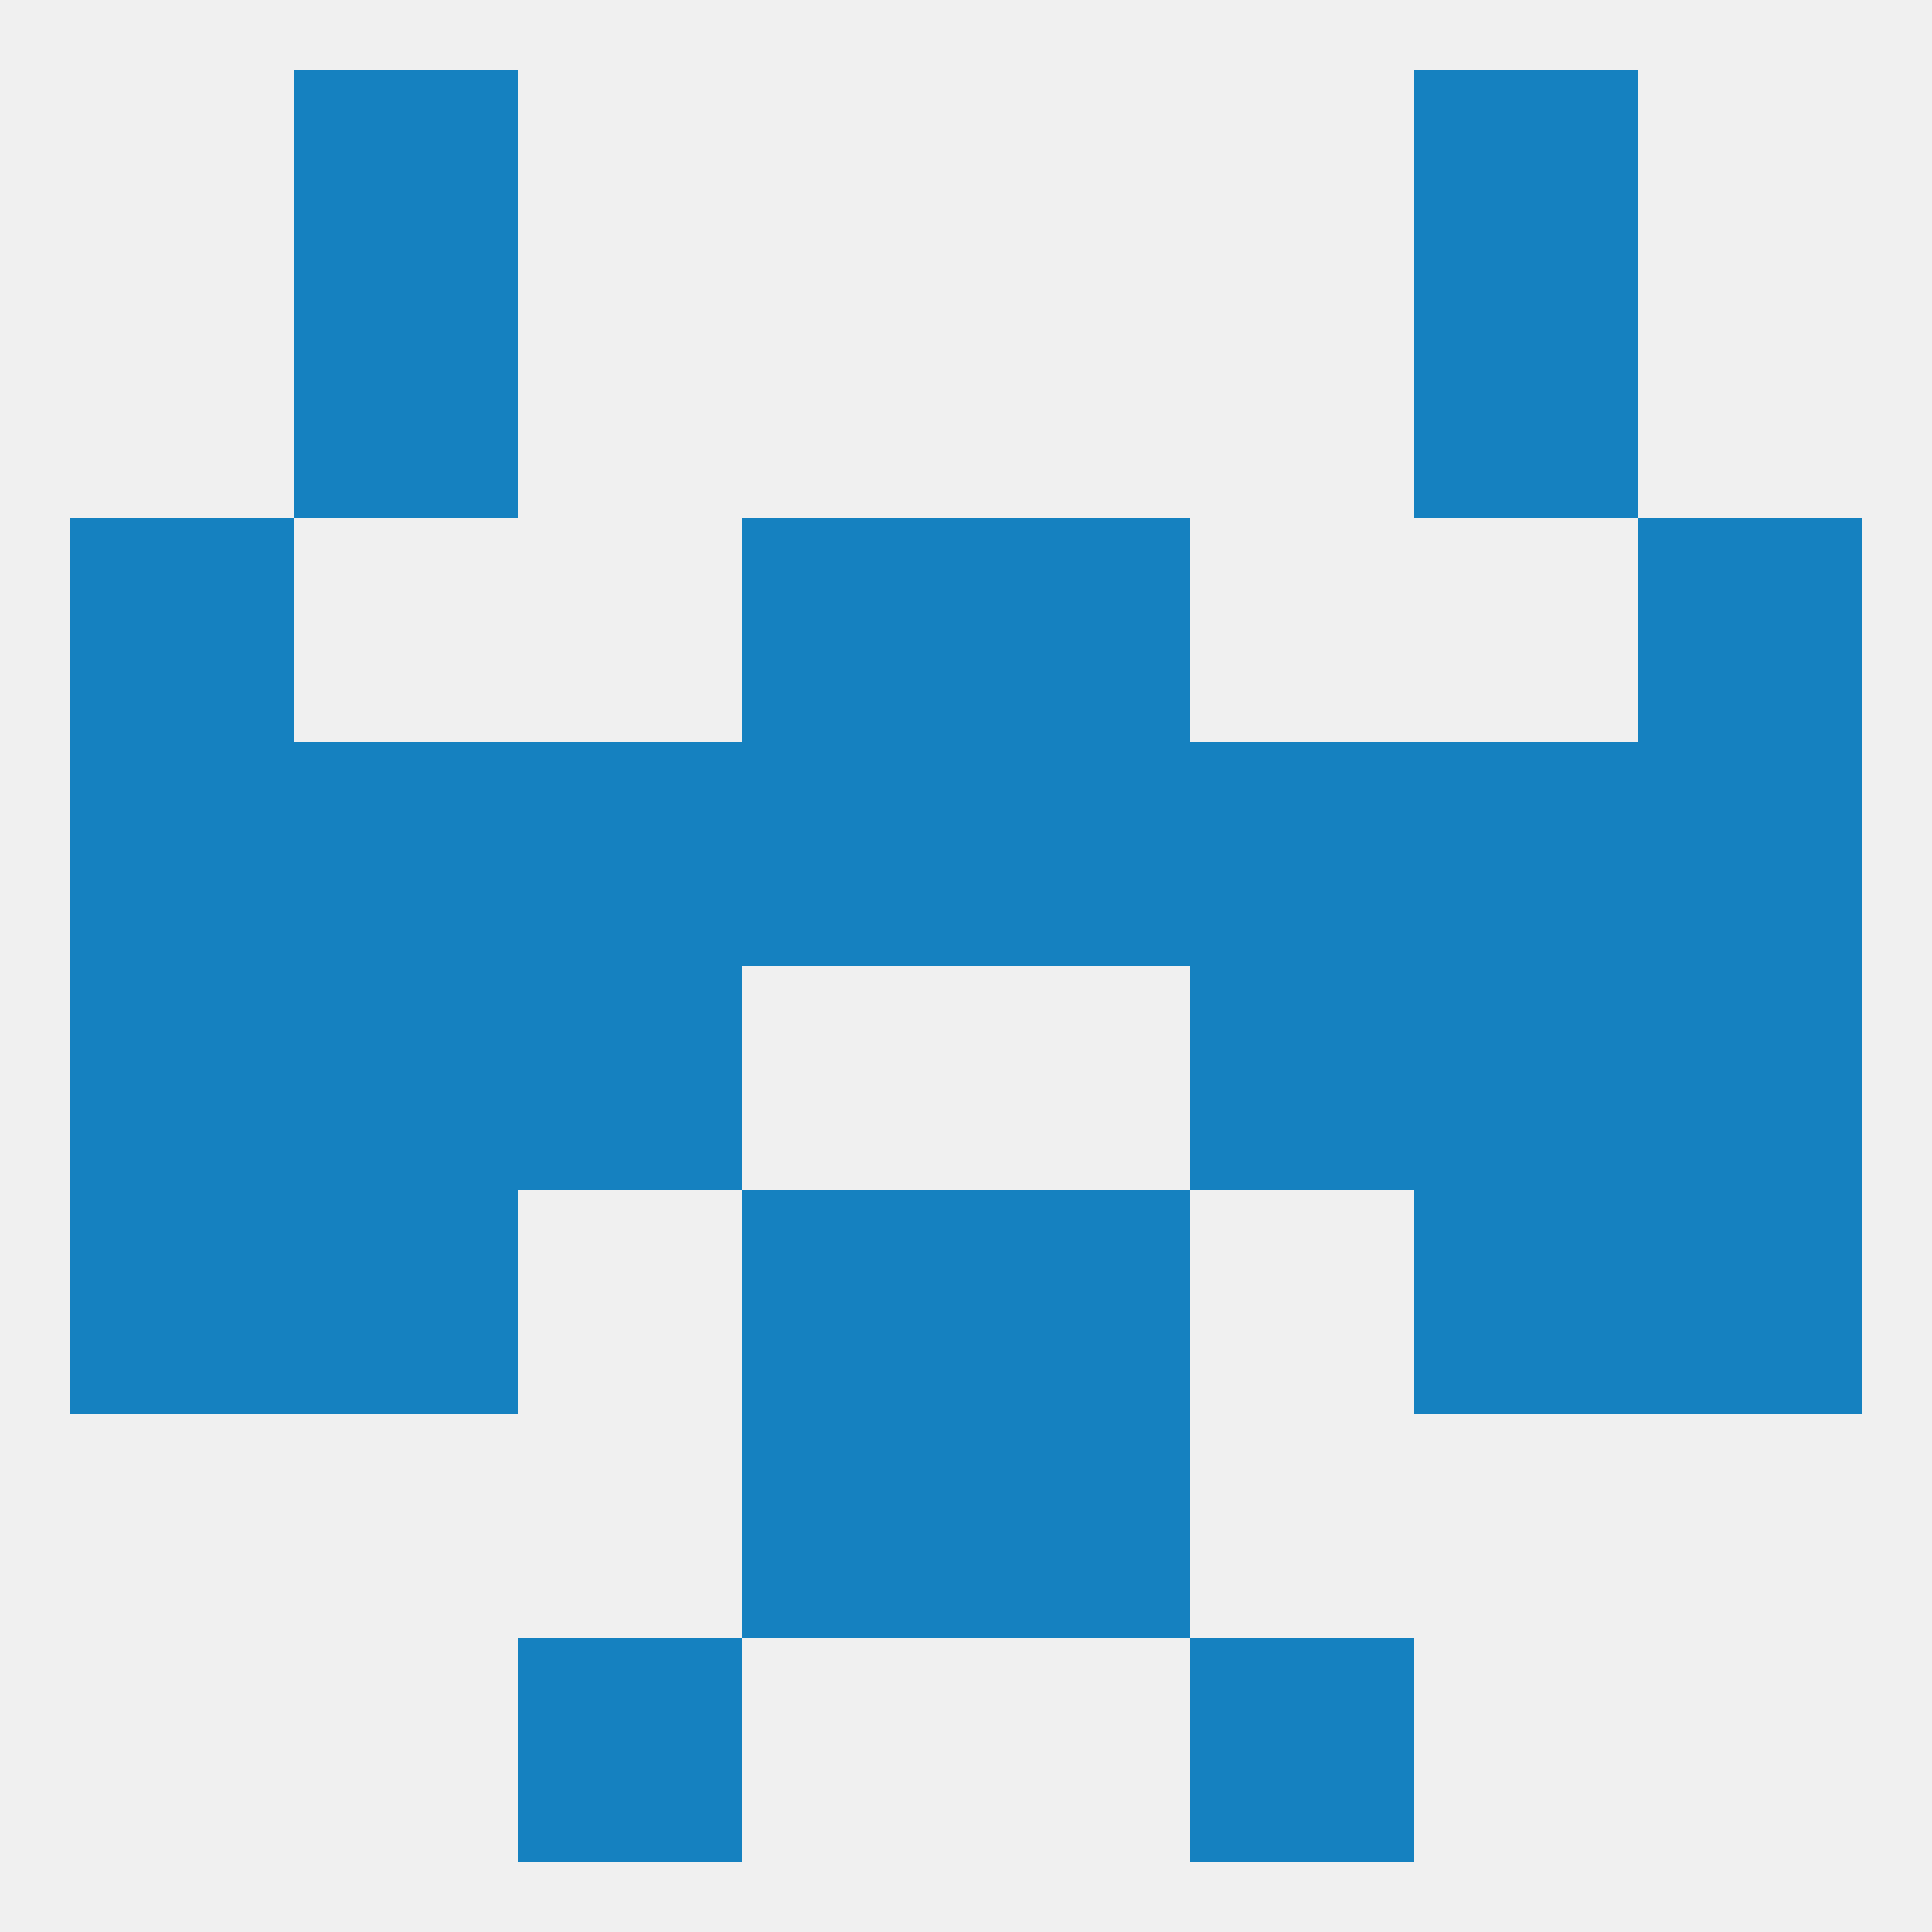 
<!--   <?xml version="1.0"?> -->
<svg version="1.1" baseprofile="full" xmlns="http://www.w3.org/2000/svg" xmlns:xlink="http://www.w3.org/1999/xlink" xmlns:ev="http://www.w3.org/2001/xml-events" width="250" height="250" viewBox="0 0 250 250" >
	<rect width="100%" height="100%" fill="rgba(240,240,240,255)"/>

	<rect x="154" y="212" width="29" height="29" fill="rgba(21,129,192,255)"/>
	<rect x="67" y="212" width="29" height="29" fill="rgba(21,129,192,255)"/>
	<rect x="38" y="38" width="29" height="29" fill="rgba(21,129,192,255)"/>
	<rect x="183" y="38" width="29" height="29" fill="rgba(21,129,192,255)"/>
	<rect x="38" y="9" width="29" height="29" fill="rgba(21,129,192,255)"/>
	<rect x="183" y="9" width="29" height="29" fill="rgba(21,129,192,255)"/>
	<rect x="212" y="125" width="29" height="29" fill="rgba(21,129,192,255)"/>
	<rect x="38" y="125" width="29" height="29" fill="rgba(21,129,192,255)"/>
	<rect x="183" y="125" width="29" height="29" fill="rgba(21,129,192,255)"/>
	<rect x="67" y="125" width="29" height="29" fill="rgba(21,129,192,255)"/>
	<rect x="154" y="125" width="29" height="29" fill="rgba(21,129,192,255)"/>
	<rect x="9" y="125" width="29" height="29" fill="rgba(21,129,192,255)"/>
	<rect x="96" y="96" width="29" height="29" fill="rgba(21,129,192,255)"/>
	<rect x="67" y="96" width="29" height="29" fill="rgba(21,129,192,255)"/>
	<rect x="9" y="96" width="29" height="29" fill="rgba(21,129,192,255)"/>
	<rect x="212" y="96" width="29" height="29" fill="rgba(21,129,192,255)"/>
	<rect x="125" y="96" width="29" height="29" fill="rgba(21,129,192,255)"/>
	<rect x="38" y="96" width="29" height="29" fill="rgba(21,129,192,255)"/>
	<rect x="183" y="96" width="29" height="29" fill="rgba(21,129,192,255)"/>
	<rect x="154" y="96" width="29" height="29" fill="rgba(21,129,192,255)"/>
	<rect x="9" y="67" width="29" height="29" fill="rgba(21,129,192,255)"/>
	<rect x="212" y="67" width="29" height="29" fill="rgba(21,129,192,255)"/>
	<rect x="96" y="67" width="29" height="29" fill="rgba(21,129,192,255)"/>
	<rect x="125" y="67" width="29" height="29" fill="rgba(21,129,192,255)"/>
	<rect x="212" y="154" width="29" height="29" fill="rgba(21,129,192,255)"/>
	<rect x="96" y="154" width="29" height="29" fill="rgba(21,129,192,255)"/>
	<rect x="125" y="154" width="29" height="29" fill="rgba(21,129,192,255)"/>
	<rect x="38" y="154" width="29" height="29" fill="rgba(21,129,192,255)"/>
	<rect x="183" y="154" width="29" height="29" fill="rgba(21,129,192,255)"/>
	<rect x="9" y="154" width="29" height="29" fill="rgba(21,129,192,255)"/>
	<rect x="96" y="183" width="29" height="29" fill="rgba(21,129,192,255)"/>
	<rect x="125" y="183" width="29" height="29" fill="rgba(21,129,192,255)"/>
</svg>